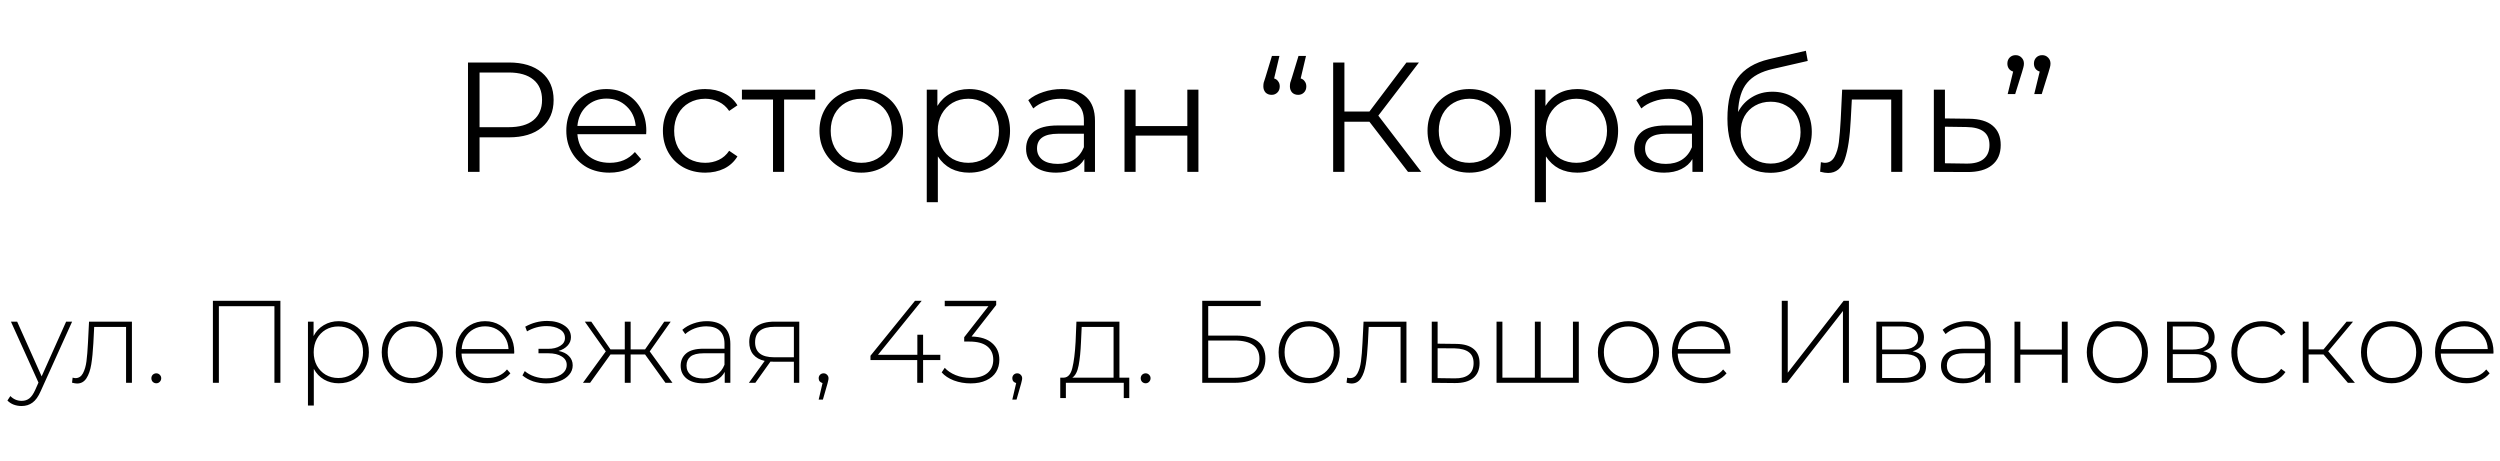 <?xml version="1.0" encoding="UTF-8"?> <svg xmlns="http://www.w3.org/2000/svg" width="320" height="59" viewBox="0 0 320 59" fill="none"><path d="M9.23 41.17L5.21 50.065C4.91 50.755 4.56 51.245 4.16 51.535C3.77 51.825 3.305 51.97 2.765 51.97C2.405 51.97 2.065 51.91 1.745 51.79C1.435 51.67 1.17 51.495 0.95 51.265L1.325 50.695C1.725 51.105 2.21 51.31 2.78 51.31C3.16 51.31 3.485 51.205 3.755 50.995C4.025 50.785 4.275 50.425 4.505 49.915L4.925 48.97L1.4 41.17H2.195L5.33 48.175L8.465 41.17H9.23ZM16.886 41.17V49H16.136V41.845H12.056L11.95 43.93C11.89 45.01 11.8 45.915 11.681 46.645C11.56 47.375 11.355 47.965 11.066 48.415C10.775 48.865 10.376 49.09 9.865 49.09C9.715 49.09 9.5 49.055 9.22 48.985L9.295 48.34C9.455 48.38 9.575 48.4 9.655 48.4C10.075 48.4 10.396 48.195 10.616 47.785C10.835 47.375 10.986 46.865 11.066 46.255C11.146 45.645 11.21 44.85 11.261 43.87L11.396 41.17H16.886ZM20.006 49.06C19.836 49.06 19.686 49 19.556 48.88C19.436 48.75 19.376 48.595 19.376 48.415C19.376 48.235 19.436 48.085 19.556 47.965C19.686 47.845 19.836 47.785 20.006 47.785C20.176 47.785 20.321 47.845 20.441 47.965C20.571 48.085 20.636 48.235 20.636 48.415C20.636 48.595 20.571 48.75 20.441 48.88C20.321 49 20.176 49.06 20.006 49.06ZM35.891 38.5V49H35.126V39.19H28.016V49H27.251V38.5H35.891ZM43.348 41.11C44.078 41.11 44.738 41.28 45.328 41.62C45.918 41.96 46.378 42.43 46.708 43.03C47.048 43.63 47.218 44.315 47.218 45.085C47.218 45.855 47.048 46.545 46.708 47.155C46.378 47.755 45.918 48.225 45.328 48.565C44.738 48.895 44.078 49.06 43.348 49.06C42.658 49.06 42.033 48.9 41.473 48.58C40.913 48.25 40.478 47.795 40.168 47.215V51.91H39.418V41.17H40.138V43.015C40.448 42.415 40.883 41.95 41.443 41.62C42.013 41.28 42.648 41.11 43.348 41.11ZM43.303 48.385C43.903 48.385 44.443 48.245 44.923 47.965C45.403 47.685 45.778 47.295 46.048 46.795C46.328 46.295 46.468 45.725 46.468 45.085C46.468 44.445 46.328 43.875 46.048 43.375C45.778 42.875 45.403 42.485 44.923 42.205C44.443 41.925 43.903 41.785 43.303 41.785C42.703 41.785 42.163 41.925 41.683 42.205C41.213 42.485 40.838 42.875 40.558 43.375C40.288 43.875 40.153 44.445 40.153 45.085C40.153 45.725 40.288 46.295 40.558 46.795C40.838 47.295 41.213 47.685 41.683 47.965C42.163 48.245 42.703 48.385 43.303 48.385ZM52.777 49.06C52.037 49.06 51.367 48.89 50.767 48.55C50.177 48.21 49.712 47.74 49.372 47.14C49.032 46.53 48.862 45.845 48.862 45.085C48.862 44.325 49.032 43.645 49.372 43.045C49.712 42.435 50.177 41.96 50.767 41.62C51.367 41.28 52.037 41.11 52.777 41.11C53.517 41.11 54.182 41.28 54.772 41.62C55.372 41.96 55.842 42.435 56.182 43.045C56.522 43.645 56.692 44.325 56.692 45.085C56.692 45.845 56.522 46.53 56.182 47.14C55.842 47.74 55.372 48.21 54.772 48.55C54.182 48.89 53.517 49.06 52.777 49.06ZM52.777 48.385C53.377 48.385 53.912 48.245 54.382 47.965C54.862 47.685 55.237 47.295 55.507 46.795C55.787 46.295 55.927 45.725 55.927 45.085C55.927 44.445 55.787 43.875 55.507 43.375C55.237 42.875 54.862 42.485 54.382 42.205C53.912 41.925 53.377 41.785 52.777 41.785C52.177 41.785 51.637 41.925 51.157 42.205C50.687 42.485 50.312 42.875 50.032 43.375C49.762 43.875 49.627 44.445 49.627 45.085C49.627 45.725 49.762 46.295 50.032 46.795C50.312 47.295 50.687 47.685 51.157 47.965C51.637 48.245 52.177 48.385 52.777 48.385ZM65.81 45.265H59.075C59.095 45.875 59.25 46.42 59.54 46.9C59.83 47.37 60.22 47.735 60.71 47.995C61.21 48.255 61.77 48.385 62.39 48.385C62.9 48.385 63.37 48.295 63.8 48.115C64.24 47.925 64.605 47.65 64.895 47.29L65.33 47.785C64.99 48.195 64.56 48.51 64.04 48.73C63.53 48.95 62.975 49.06 62.375 49.06C61.595 49.06 60.9 48.89 60.29 48.55C59.68 48.21 59.2 47.74 58.85 47.14C58.51 46.54 58.34 45.855 58.34 45.085C58.34 44.325 58.5 43.645 58.82 43.045C59.15 42.435 59.6 41.96 60.17 41.62C60.74 41.28 61.38 41.11 62.09 41.11C62.8 41.11 63.435 41.28 63.995 41.62C64.565 41.95 65.01 42.415 65.33 43.015C65.66 43.615 65.825 44.295 65.825 45.055L65.81 45.265ZM62.09 41.77C61.54 41.77 61.045 41.895 60.605 42.145C60.165 42.385 59.81 42.73 59.54 43.18C59.28 43.62 59.13 44.12 59.09 44.68H65.09C65.06 44.12 64.91 43.62 64.64 43.18C64.37 42.74 64.015 42.395 63.575 42.145C63.135 41.895 62.64 41.77 62.09 41.77ZM71.491 44.92C72.071 45.03 72.516 45.25 72.826 45.58C73.146 45.9 73.306 46.295 73.306 46.765C73.306 47.225 73.151 47.63 72.841 47.98C72.541 48.33 72.131 48.6 71.611 48.79C71.091 48.98 70.526 49.075 69.916 49.075C69.356 49.075 68.806 48.99 68.266 48.82C67.736 48.64 67.271 48.385 66.871 48.055L67.171 47.5C67.521 47.8 67.936 48.03 68.416 48.19C68.906 48.35 69.401 48.43 69.901 48.43C70.641 48.43 71.266 48.275 71.776 47.965C72.286 47.645 72.541 47.225 72.541 46.705C72.541 46.245 72.326 45.885 71.896 45.625C71.476 45.355 70.906 45.22 70.186 45.22H68.926V44.65H70.156C70.786 44.65 71.301 44.525 71.701 44.275C72.111 44.025 72.316 43.69 72.316 43.27C72.316 42.78 72.091 42.405 71.641 42.145C71.201 41.875 70.636 41.74 69.946 41.74C69.066 41.74 68.236 41.965 67.456 42.415L67.231 41.815C68.111 41.325 69.046 41.08 70.036 41.08C70.906 41.08 71.631 41.27 72.211 41.65C72.791 42.02 73.081 42.525 73.081 43.165C73.081 43.575 72.936 43.935 72.646 44.245C72.356 44.555 71.971 44.78 71.491 44.92ZM82.567 45.37H80.722V49H79.972V45.37H78.142L75.532 49H74.617L77.542 44.98L74.857 41.17H75.682L78.142 44.725H79.972V41.17H80.722V44.725H82.567L85.027 41.17H85.852L83.167 44.98L86.077 49H85.177L82.567 45.37ZM90.47 41.11C91.44 41.11 92.185 41.36 92.705 41.86C93.225 42.35 93.485 43.075 93.485 44.035V49H92.765V47.605C92.515 48.065 92.15 48.425 91.67 48.685C91.19 48.935 90.615 49.06 89.945 49.06C89.075 49.06 88.385 48.855 87.875 48.445C87.375 48.035 87.125 47.495 87.125 46.825C87.125 46.175 87.355 45.65 87.815 45.25C88.285 44.84 89.03 44.635 90.05 44.635H92.735V44.005C92.735 43.275 92.535 42.72 92.135 42.34C91.745 41.96 91.17 41.77 90.41 41.77C89.89 41.77 89.39 41.86 88.91 42.04C88.44 42.22 88.04 42.46 87.71 42.76L87.335 42.22C87.725 41.87 88.195 41.6 88.745 41.41C89.295 41.21 89.87 41.11 90.47 41.11ZM90.05 48.445C90.7 48.445 91.25 48.295 91.7 47.995C92.16 47.695 92.505 47.26 92.735 46.69V45.22H90.065C89.295 45.22 88.735 45.36 88.385 45.64C88.045 45.92 87.875 46.305 87.875 46.795C87.875 47.305 88.065 47.71 88.445 48.01C88.825 48.3 89.36 48.445 90.05 48.445ZM102.307 41.17V49H101.617V46.3H99.007C98.827 46.3 98.697 46.295 98.617 46.285L96.682 49H95.857L97.882 46.195C97.242 46.055 96.752 45.78 96.412 45.37C96.072 44.96 95.902 44.43 95.902 43.78C95.902 42.92 96.187 42.27 96.757 41.83C97.337 41.39 98.127 41.17 99.127 41.17H102.307ZM96.652 43.81C96.652 45.09 97.462 45.73 99.082 45.73H101.617V41.83H99.172C97.492 41.83 96.652 42.49 96.652 43.81ZM105.421 47.785C105.601 47.785 105.751 47.85 105.871 47.98C105.991 48.1 106.051 48.245 106.051 48.415C106.051 48.515 106.036 48.62 106.006 48.73C105.986 48.84 105.956 48.965 105.916 49.105L105.331 51.145H104.791L105.286 49.03C105.136 48.99 105.016 48.92 104.926 48.82C104.836 48.71 104.791 48.575 104.791 48.415C104.791 48.235 104.851 48.085 104.971 47.965C105.091 47.845 105.241 47.785 105.421 47.785ZM120.361 46.09H118.156V49H117.406V46.09H111.421V45.535L117.121 38.5H117.976L112.381 45.415H117.421V42.85H118.156V45.415H120.361V46.09ZM124.362 43.075C125.522 43.105 126.402 43.39 127.002 43.93C127.612 44.46 127.917 45.165 127.917 46.045C127.917 46.635 127.777 47.16 127.497 47.62C127.217 48.07 126.797 48.425 126.237 48.685C125.687 48.945 125.022 49.075 124.242 49.075C123.482 49.075 122.767 48.95 122.097 48.7C121.427 48.44 120.907 48.095 120.537 47.665L120.927 47.08C121.267 47.46 121.727 47.77 122.307 48.01C122.897 48.25 123.542 48.37 124.242 48.37C125.172 48.37 125.887 48.165 126.387 47.755C126.887 47.335 127.137 46.765 127.137 46.045C127.137 45.315 126.882 44.745 126.372 44.335C125.862 43.925 125.097 43.72 124.077 43.72H123.417V43.165L126.522 39.19H120.927V38.5H127.512V39.04L124.362 43.075ZM130.206 47.785C130.386 47.785 130.536 47.85 130.656 47.98C130.776 48.1 130.836 48.245 130.836 48.415C130.836 48.515 130.821 48.62 130.791 48.73C130.771 48.84 130.741 48.965 130.701 49.105L130.116 51.145H129.576L130.071 49.03C129.921 48.99 129.801 48.92 129.711 48.82C129.621 48.71 129.576 48.575 129.576 48.415C129.576 48.235 129.636 48.085 129.756 47.965C129.876 47.845 130.026 47.785 130.206 47.785ZM144.547 48.34V50.95H143.842V49H136.432V50.95H135.712V48.34H136.177C136.707 48.31 137.067 47.9 137.257 47.11C137.457 46.31 137.597 45.19 137.677 43.75L137.782 41.17H143.287V48.34H144.547ZM138.367 43.795C138.317 44.985 138.217 45.975 138.067 46.765C137.917 47.555 137.647 48.08 137.257 48.34H142.537V41.845H138.457L138.367 43.795ZM146.642 49.06C146.472 49.06 146.322 49 146.192 48.88C146.072 48.75 146.012 48.595 146.012 48.415C146.012 48.235 146.072 48.085 146.192 47.965C146.322 47.845 146.472 47.785 146.642 47.785C146.812 47.785 146.957 47.845 147.077 47.965C147.207 48.085 147.272 48.235 147.272 48.415C147.272 48.595 147.207 48.75 147.077 48.88C146.957 49 146.812 49.06 146.642 49.06ZM153.887 38.5H161.372V39.175H154.652V42.955H158.207C159.437 42.955 160.372 43.205 161.012 43.705C161.652 44.205 161.972 44.94 161.972 45.91C161.972 46.91 161.632 47.675 160.952 48.205C160.272 48.735 159.287 49 157.997 49H153.887V38.5ZM158.012 48.355C159.062 48.355 159.857 48.155 160.397 47.755C160.937 47.345 161.207 46.74 161.207 45.94C161.207 44.37 160.142 43.585 158.012 43.585H154.652V48.355H158.012ZM167.577 49.06C166.837 49.06 166.167 48.89 165.567 48.55C164.977 48.21 164.512 47.74 164.172 47.14C163.832 46.53 163.662 45.845 163.662 45.085C163.662 44.325 163.832 43.645 164.172 43.045C164.512 42.435 164.977 41.96 165.567 41.62C166.167 41.28 166.837 41.11 167.577 41.11C168.317 41.11 168.982 41.28 169.572 41.62C170.172 41.96 170.642 42.435 170.982 43.045C171.322 43.645 171.492 44.325 171.492 45.085C171.492 45.845 171.322 46.53 170.982 47.14C170.642 47.74 170.172 48.21 169.572 48.55C168.982 48.89 168.317 49.06 167.577 49.06ZM167.577 48.385C168.177 48.385 168.712 48.245 169.182 47.965C169.662 47.685 170.037 47.295 170.307 46.795C170.587 46.295 170.727 45.725 170.727 45.085C170.727 44.445 170.587 43.875 170.307 43.375C170.037 42.875 169.662 42.485 169.182 42.205C168.712 41.925 168.177 41.785 167.577 41.785C166.977 41.785 166.437 41.925 165.957 42.205C165.487 42.485 165.112 42.875 164.832 43.375C164.562 43.875 164.427 44.445 164.427 45.085C164.427 45.725 164.562 46.295 164.832 46.795C165.112 47.295 165.487 47.685 165.957 47.965C166.437 48.245 166.977 48.385 167.577 48.385ZM180.025 41.17V49H179.275V41.845H175.195L175.09 43.93C175.03 45.01 174.94 45.915 174.82 46.645C174.7 47.375 174.495 47.965 174.205 48.415C173.915 48.865 173.515 49.09 173.005 49.09C172.855 49.09 172.64 49.055 172.36 48.985L172.435 48.34C172.595 48.38 172.715 48.4 172.795 48.4C173.215 48.4 173.535 48.195 173.755 47.785C173.975 47.375 174.125 46.865 174.205 46.255C174.285 45.645 174.35 44.85 174.4 43.87L174.535 41.17H180.025ZM186.4 44.02C187.37 44.03 188.11 44.245 188.62 44.665C189.13 45.075 189.385 45.68 189.385 46.48C189.385 47.31 189.115 47.945 188.575 48.385C188.035 48.825 187.25 49.04 186.22 49.03L183.265 49V41.17H184.015V43.99L186.4 44.02ZM186.205 48.43C186.995 48.44 187.595 48.28 188.005 47.95C188.415 47.62 188.62 47.13 188.62 46.48C188.62 45.85 188.42 45.385 188.02 45.085C187.62 44.775 187.015 44.61 186.205 44.59L184.015 44.575V48.4L186.205 48.43ZM202.087 41.17V49H191.557V41.17H192.307V48.34H196.462V41.17H197.212V48.34H201.337V41.17H202.087ZM208.446 49.06C207.706 49.06 207.036 48.89 206.436 48.55C205.846 48.21 205.381 47.74 205.041 47.14C204.701 46.53 204.531 45.845 204.531 45.085C204.531 44.325 204.701 43.645 205.041 43.045C205.381 42.435 205.846 41.96 206.436 41.62C207.036 41.28 207.706 41.11 208.446 41.11C209.186 41.11 209.851 41.28 210.441 41.62C211.041 41.96 211.511 42.435 211.851 43.045C212.191 43.645 212.361 44.325 212.361 45.085C212.361 45.845 212.191 46.53 211.851 47.14C211.511 47.74 211.041 48.21 210.441 48.55C209.851 48.89 209.186 49.06 208.446 49.06ZM208.446 48.385C209.046 48.385 209.581 48.245 210.051 47.965C210.531 47.685 210.906 47.295 211.176 46.795C211.456 46.295 211.596 45.725 211.596 45.085C211.596 44.445 211.456 43.875 211.176 43.375C210.906 42.875 210.531 42.485 210.051 42.205C209.581 41.925 209.046 41.785 208.446 41.785C207.846 41.785 207.306 41.925 206.826 42.205C206.356 42.485 205.981 42.875 205.701 43.375C205.431 43.875 205.296 44.445 205.296 45.085C205.296 45.725 205.431 46.295 205.701 46.795C205.981 47.295 206.356 47.685 206.826 47.965C207.306 48.245 207.846 48.385 208.446 48.385ZM221.479 45.265H214.744C214.764 45.875 214.919 46.42 215.209 46.9C215.499 47.37 215.889 47.735 216.379 47.995C216.879 48.255 217.439 48.385 218.059 48.385C218.569 48.385 219.039 48.295 219.469 48.115C219.909 47.925 220.274 47.65 220.564 47.29L220.999 47.785C220.659 48.195 220.229 48.51 219.709 48.73C219.199 48.95 218.644 49.06 218.044 49.06C217.264 49.06 216.569 48.89 215.959 48.55C215.349 48.21 214.869 47.74 214.519 47.14C214.179 46.54 214.009 45.855 214.009 45.085C214.009 44.325 214.169 43.645 214.489 43.045C214.819 42.435 215.269 41.96 215.839 41.62C216.409 41.28 217.049 41.11 217.759 41.11C218.469 41.11 219.104 41.28 219.664 41.62C220.234 41.95 220.679 42.415 220.999 43.015C221.329 43.615 221.494 44.295 221.494 45.055L221.479 45.265ZM217.759 41.77C217.209 41.77 216.714 41.895 216.274 42.145C215.834 42.385 215.479 42.73 215.209 43.18C214.949 43.62 214.799 44.12 214.759 44.68H220.759C220.729 44.12 220.579 43.62 220.309 43.18C220.039 42.74 219.684 42.395 219.244 42.145C218.804 41.895 218.309 41.77 217.759 41.77ZM228.067 38.5H228.832V47.71L235.987 38.5H236.662V49H235.897V39.805L228.742 49H228.067V38.5ZM244.81 44.965C245.96 45.165 246.535 45.81 246.535 46.9C246.535 47.58 246.285 48.1 245.785 48.46C245.295 48.82 244.555 49 243.565 49H240.175V41.17H243.475C244.345 41.17 245.025 41.345 245.515 41.695C246.015 42.035 246.265 42.525 246.265 43.165C246.265 43.625 246.135 44.01 245.875 44.32C245.625 44.62 245.27 44.835 244.81 44.965ZM240.91 44.74H243.43C244.1 44.74 244.615 44.615 244.975 44.365C245.335 44.105 245.515 43.735 245.515 43.255C245.515 42.765 245.335 42.4 244.975 42.16C244.625 41.91 244.11 41.785 243.43 41.785H240.91V44.74ZM243.55 48.385C245.04 48.385 245.785 47.88 245.785 46.87C245.785 46.34 245.615 45.95 245.275 45.7C244.935 45.45 244.4 45.325 243.67 45.325H240.91V48.385H243.55ZM251.793 41.11C252.763 41.11 253.508 41.36 254.028 41.86C254.548 42.35 254.808 43.075 254.808 44.035V49H254.088V47.605C253.838 48.065 253.473 48.425 252.993 48.685C252.513 48.935 251.938 49.06 251.268 49.06C250.398 49.06 249.708 48.855 249.198 48.445C248.698 48.035 248.448 47.495 248.448 46.825C248.448 46.175 248.678 45.65 249.138 45.25C249.608 44.84 250.353 44.635 251.373 44.635H254.058V44.005C254.058 43.275 253.858 42.72 253.458 42.34C253.068 41.96 252.493 41.77 251.733 41.77C251.213 41.77 250.713 41.86 250.233 42.04C249.763 42.22 249.363 42.46 249.033 42.76L248.658 42.22C249.048 41.87 249.518 41.6 250.068 41.41C250.618 41.21 251.193 41.11 251.793 41.11ZM251.373 48.445C252.023 48.445 252.573 48.295 253.023 47.995C253.483 47.695 253.828 47.26 254.058 46.69V45.22H251.388C250.618 45.22 250.058 45.36 249.708 45.64C249.368 45.92 249.198 46.305 249.198 46.795C249.198 47.305 249.388 47.71 249.768 48.01C250.148 48.3 250.683 48.445 251.373 48.445ZM257.855 41.17H258.605V44.74H263.915V41.17H264.665V49H263.915V45.4H258.605V49H257.855V41.17ZM271.024 49.06C270.284 49.06 269.614 48.89 269.014 48.55C268.424 48.21 267.959 47.74 267.619 47.14C267.279 46.53 267.109 45.845 267.109 45.085C267.109 44.325 267.279 43.645 267.619 43.045C267.959 42.435 268.424 41.96 269.014 41.62C269.614 41.28 270.284 41.11 271.024 41.11C271.764 41.11 272.429 41.28 273.019 41.62C273.619 41.96 274.089 42.435 274.429 43.045C274.769 43.645 274.939 44.325 274.939 45.085C274.939 45.845 274.769 46.53 274.429 47.14C274.089 47.74 273.619 48.21 273.019 48.55C272.429 48.89 271.764 49.06 271.024 49.06ZM271.024 48.385C271.624 48.385 272.159 48.245 272.629 47.965C273.109 47.685 273.484 47.295 273.754 46.795C274.034 46.295 274.174 45.725 274.174 45.085C274.174 44.445 274.034 43.875 273.754 43.375C273.484 42.875 273.109 42.485 272.629 42.205C272.159 41.925 271.624 41.785 271.024 41.785C270.424 41.785 269.884 41.925 269.404 42.205C268.934 42.485 268.559 42.875 268.279 43.375C268.009 43.875 267.874 44.445 267.874 45.085C267.874 45.725 268.009 46.295 268.279 46.795C268.559 47.295 268.934 47.685 269.404 47.965C269.884 48.245 270.424 48.385 271.024 48.385ZM282.017 44.965C283.167 45.165 283.742 45.81 283.742 46.9C283.742 47.58 283.492 48.1 282.992 48.46C282.502 48.82 281.762 49 280.772 49H277.382V41.17H280.682C281.552 41.17 282.232 41.345 282.722 41.695C283.222 42.035 283.472 42.525 283.472 43.165C283.472 43.625 283.342 44.01 283.082 44.32C282.832 44.62 282.477 44.835 282.017 44.965ZM278.117 44.74H280.637C281.307 44.74 281.822 44.615 282.182 44.365C282.542 44.105 282.722 43.735 282.722 43.255C282.722 42.765 282.542 42.4 282.182 42.16C281.832 41.91 281.317 41.785 280.637 41.785H278.117V44.74ZM280.757 48.385C282.247 48.385 282.992 47.88 282.992 46.87C282.992 46.34 282.822 45.95 282.482 45.7C282.142 45.45 281.607 45.325 280.877 45.325H278.117V48.385H280.757ZM289.57 49.06C288.81 49.06 288.13 48.89 287.53 48.55C286.93 48.21 286.46 47.74 286.12 47.14C285.78 46.53 285.61 45.845 285.61 45.085C285.61 44.315 285.78 43.63 286.12 43.03C286.46 42.42 286.93 41.95 287.53 41.62C288.13 41.28 288.81 41.11 289.57 41.11C290.2 41.11 290.77 41.235 291.28 41.485C291.8 41.725 292.22 42.08 292.54 42.55L291.985 42.955C291.705 42.565 291.355 42.275 290.935 42.085C290.525 41.885 290.07 41.785 289.57 41.785C288.96 41.785 288.41 41.925 287.92 42.205C287.44 42.475 287.06 42.86 286.78 43.36C286.51 43.86 286.375 44.435 286.375 45.085C286.375 45.735 286.51 46.31 286.78 46.81C287.06 47.31 287.44 47.7 287.92 47.98C288.41 48.25 288.96 48.385 289.57 48.385C290.07 48.385 290.525 48.29 290.935 48.1C291.355 47.9 291.705 47.605 291.985 47.215L292.54 47.62C292.22 48.09 291.8 48.45 291.28 48.7C290.77 48.94 290.2 49.06 289.57 49.06ZM297.41 45.37H295.505V49H294.755V41.17H295.505V44.725H297.41L300.365 41.17H301.19L298.01 44.965L301.43 49H300.53L297.41 45.37ZM306.122 49.06C305.382 49.06 304.712 48.89 304.112 48.55C303.522 48.21 303.057 47.74 302.717 47.14C302.377 46.53 302.207 45.845 302.207 45.085C302.207 44.325 302.377 43.645 302.717 43.045C303.057 42.435 303.522 41.96 304.112 41.62C304.712 41.28 305.382 41.11 306.122 41.11C306.862 41.11 307.527 41.28 308.117 41.62C308.717 41.96 309.187 42.435 309.527 43.045C309.867 43.645 310.037 44.325 310.037 45.085C310.037 45.845 309.867 46.53 309.527 47.14C309.187 47.74 308.717 48.21 308.117 48.55C307.527 48.89 306.862 49.06 306.122 49.06ZM306.122 48.385C306.722 48.385 307.257 48.245 307.727 47.965C308.207 47.685 308.582 47.295 308.852 46.795C309.132 46.295 309.272 45.725 309.272 45.085C309.272 44.445 309.132 43.875 308.852 43.375C308.582 42.875 308.207 42.485 307.727 42.205C307.257 41.925 306.722 41.785 306.122 41.785C305.522 41.785 304.982 41.925 304.502 42.205C304.032 42.485 303.657 42.875 303.377 43.375C303.107 43.875 302.972 44.445 302.972 45.085C302.972 45.725 303.107 46.295 303.377 46.795C303.657 47.295 304.032 47.685 304.502 47.965C304.982 48.245 305.522 48.385 306.122 48.385ZM319.154 45.265H312.419C312.439 45.875 312.594 46.42 312.884 46.9C313.174 47.37 313.564 47.735 314.054 47.995C314.554 48.255 315.114 48.385 315.734 48.385C316.244 48.385 316.714 48.295 317.144 48.115C317.584 47.925 317.949 47.65 318.239 47.29L318.674 47.785C318.334 48.195 317.904 48.51 317.384 48.73C316.874 48.95 316.319 49.06 315.719 49.06C314.939 49.06 314.244 48.89 313.634 48.55C313.024 48.21 312.544 47.74 312.194 47.14C311.854 46.54 311.684 45.855 311.684 45.085C311.684 44.325 311.844 43.645 312.164 43.045C312.494 42.435 312.944 41.96 313.514 41.62C314.084 41.28 314.724 41.11 315.434 41.11C316.144 41.11 316.779 41.28 317.339 41.62C317.909 41.95 318.354 42.415 318.674 43.015C319.004 43.615 319.169 44.295 319.169 45.055L319.154 45.265ZM315.434 41.77C314.884 41.77 314.389 41.895 313.949 42.145C313.509 42.385 313.154 42.73 312.884 43.18C312.624 43.62 312.474 44.12 312.434 44.68H318.434C318.404 44.12 318.254 43.62 317.984 43.18C317.714 42.74 317.359 42.395 316.919 42.145C316.479 41.895 315.984 41.77 315.434 41.77Z" fill="black"></path><path d="M65.143 8C66.93 8 68.33 8.427 69.343 9.28C70.356 10.133 70.863 11.307 70.863 12.8C70.863 14.293 70.356 15.467 69.343 16.32C68.33 17.16 66.93 17.58 65.143 17.58H61.383V22H59.903V8H65.143ZM65.103 16.28C66.49 16.28 67.55 15.98 68.283 15.38C69.016 14.767 69.383 13.907 69.383 12.8C69.383 11.667 69.016 10.8 68.283 10.2C67.55 9.587 66.49 9.28 65.103 9.28H61.383V16.28H65.103ZM82.708 17.18H73.908C73.988 18.273 74.408 19.16 75.168 19.84C75.928 20.507 76.888 20.84 78.048 20.84C78.702 20.84 79.302 20.727 79.848 20.5C80.395 20.26 80.868 19.913 81.268 19.46L82.068 20.38C81.602 20.94 81.015 21.367 80.308 21.66C79.615 21.953 78.848 22.1 78.008 22.1C76.928 22.1 75.968 21.873 75.128 21.42C74.302 20.953 73.655 20.313 73.188 19.5C72.722 18.687 72.488 17.767 72.488 16.74C72.488 15.713 72.708 14.793 73.148 13.98C73.602 13.167 74.215 12.533 74.988 12.08C75.775 11.627 76.655 11.4 77.628 11.4C78.602 11.4 79.475 11.627 80.248 12.08C81.022 12.533 81.628 13.167 82.068 13.98C82.508 14.78 82.728 15.7 82.728 16.74L82.708 17.18ZM77.628 12.62C76.615 12.62 75.762 12.947 75.068 13.6C74.388 14.24 74.002 15.08 73.908 16.12H81.368C81.275 15.08 80.882 14.24 80.188 13.6C79.508 12.947 78.655 12.62 77.628 12.62ZM90.272 22.1C89.232 22.1 88.298 21.873 87.472 21.42C86.658 20.967 86.018 20.333 85.552 19.52C85.085 18.693 84.852 17.767 84.852 16.74C84.852 15.713 85.085 14.793 85.552 13.98C86.018 13.167 86.658 12.533 87.472 12.08C88.298 11.627 89.232 11.4 90.272 11.4C91.178 11.4 91.985 11.58 92.692 11.94C93.412 12.287 93.978 12.8 94.392 13.48L93.332 14.2C92.985 13.68 92.545 13.293 92.012 13.04C91.478 12.773 90.898 12.64 90.272 12.64C89.512 12.64 88.825 12.813 88.212 13.16C87.612 13.493 87.138 13.973 86.792 14.6C86.458 15.227 86.292 15.94 86.292 16.74C86.292 17.553 86.458 18.273 86.792 18.9C87.138 19.513 87.612 19.993 88.212 20.34C88.825 20.673 89.512 20.84 90.272 20.84C90.898 20.84 91.478 20.713 92.012 20.46C92.545 20.207 92.985 19.82 93.332 19.3L94.392 20.02C93.978 20.7 93.412 21.22 92.692 21.58C91.972 21.927 91.165 22.1 90.272 22.1ZM104.346 12.74H100.366V22H98.946V12.74H94.966V11.48H104.346V12.74ZM110.251 22.1C109.237 22.1 108.324 21.873 107.511 21.42C106.697 20.953 106.057 20.313 105.591 19.5C105.124 18.687 104.891 17.767 104.891 16.74C104.891 15.713 105.124 14.793 105.591 13.98C106.057 13.167 106.697 12.533 107.511 12.08C108.324 11.627 109.237 11.4 110.251 11.4C111.264 11.4 112.177 11.627 112.991 12.08C113.804 12.533 114.437 13.167 114.891 13.98C115.357 14.793 115.591 15.713 115.591 16.74C115.591 17.767 115.357 18.687 114.891 19.5C114.437 20.313 113.804 20.953 112.991 21.42C112.177 21.873 111.264 22.1 110.251 22.1ZM110.251 20.84C110.997 20.84 111.664 20.673 112.251 20.34C112.851 19.993 113.317 19.507 113.651 18.88C113.984 18.253 114.151 17.54 114.151 16.74C114.151 15.94 113.984 15.227 113.651 14.6C113.317 13.973 112.851 13.493 112.251 13.16C111.664 12.813 110.997 12.64 110.251 12.64C109.504 12.64 108.831 12.813 108.231 13.16C107.644 13.493 107.177 13.973 106.831 14.6C106.497 15.227 106.331 15.94 106.331 16.74C106.331 17.54 106.497 18.253 106.831 18.88C107.177 19.507 107.644 19.993 108.231 20.34C108.831 20.673 109.504 20.84 110.251 20.84ZM124.045 11.4C125.032 11.4 125.925 11.627 126.725 12.08C127.525 12.52 128.152 13.147 128.605 13.96C129.059 14.773 129.285 15.7 129.285 16.74C129.285 17.793 129.059 18.727 128.605 19.54C128.152 20.353 127.525 20.987 126.725 21.44C125.939 21.88 125.045 22.1 124.045 22.1C123.192 22.1 122.419 21.927 121.725 21.58C121.045 21.22 120.485 20.7 120.045 20.02V25.88H118.625V11.48H119.985V13.56C120.412 12.867 120.972 12.333 121.665 11.96C122.372 11.587 123.165 11.4 124.045 11.4ZM123.945 20.84C124.679 20.84 125.345 20.673 125.945 20.34C126.545 19.993 127.012 19.507 127.345 18.88C127.692 18.253 127.865 17.54 127.865 16.74C127.865 15.94 127.692 15.233 127.345 14.62C127.012 13.993 126.545 13.507 125.945 13.16C125.345 12.813 124.679 12.64 123.945 12.64C123.199 12.64 122.525 12.813 121.925 13.16C121.339 13.507 120.872 13.993 120.525 14.62C120.192 15.233 120.025 15.94 120.025 16.74C120.025 17.54 120.192 18.253 120.525 18.88C120.872 19.507 121.339 19.993 121.925 20.34C122.525 20.673 123.199 20.84 123.945 20.84ZM135.898 11.4C137.271 11.4 138.324 11.747 139.058 12.44C139.791 13.12 140.158 14.133 140.158 15.48V22H138.798V20.36C138.478 20.907 138.004 21.333 137.378 21.64C136.764 21.947 136.031 22.1 135.178 22.1C134.004 22.1 133.071 21.82 132.378 21.26C131.684 20.7 131.338 19.96 131.338 19.04C131.338 18.147 131.658 17.427 132.298 16.88C132.951 16.333 133.984 16.06 135.398 16.06H138.738V15.42C138.738 14.513 138.484 13.827 137.978 13.36C137.471 12.88 136.731 12.64 135.758 12.64C135.091 12.64 134.451 12.753 133.838 12.98C133.224 13.193 132.698 13.493 132.258 13.88L131.618 12.82C132.151 12.367 132.791 12.02 133.538 11.78C134.284 11.527 135.071 11.4 135.898 11.4ZM135.398 20.98C136.198 20.98 136.884 20.8 137.458 20.44C138.031 20.067 138.458 19.533 138.738 18.84V17.12H135.438C133.638 17.12 132.738 17.747 132.738 19C132.738 19.613 132.971 20.1 133.438 20.46C133.904 20.807 134.558 20.98 135.398 20.98ZM143.938 11.48H145.358V16.14H151.978V11.48H153.398V22H151.978V17.36H145.358V22H143.938V11.48ZM163.088 10.04C163.315 10.107 163.488 10.233 163.608 10.42C163.742 10.593 163.808 10.807 163.808 11.06C163.808 11.38 163.708 11.64 163.508 11.84C163.308 12.04 163.062 12.14 162.768 12.14C162.448 12.14 162.188 12.04 161.988 11.84C161.802 11.627 161.708 11.367 161.708 11.06C161.708 10.9 161.722 10.747 161.748 10.6C161.788 10.44 161.862 10.213 161.968 9.92L162.808 7.16H163.768L163.088 10.04ZM166.488 10.04C166.715 10.107 166.888 10.233 167.008 10.42C167.142 10.593 167.208 10.807 167.208 11.06C167.208 11.38 167.108 11.64 166.908 11.84C166.708 12.04 166.462 12.14 166.168 12.14C165.848 12.14 165.588 12.04 165.388 11.84C165.202 11.627 165.108 11.367 165.108 11.06C165.108 10.9 165.122 10.747 165.148 10.6C165.188 10.44 165.262 10.213 165.368 9.92L166.208 7.16H167.168L166.488 10.04ZM175.285 15.58H172.085V22H170.645V8H172.085V14.28H175.285L180.025 8H181.625L176.425 14.8L181.925 22H180.225L175.285 15.58ZM188.083 22.1C187.069 22.1 186.156 21.873 185.343 21.42C184.529 20.953 183.889 20.313 183.423 19.5C182.956 18.687 182.723 17.767 182.723 16.74C182.723 15.713 182.956 14.793 183.423 13.98C183.889 13.167 184.529 12.533 185.343 12.08C186.156 11.627 187.069 11.4 188.083 11.4C189.096 11.4 190.009 11.627 190.823 12.08C191.636 12.533 192.269 13.167 192.723 13.98C193.189 14.793 193.423 15.713 193.423 16.74C193.423 17.767 193.189 18.687 192.723 19.5C192.269 20.313 191.636 20.953 190.823 21.42C190.009 21.873 189.096 22.1 188.083 22.1ZM188.083 20.84C188.829 20.84 189.496 20.673 190.083 20.34C190.683 19.993 191.149 19.507 191.483 18.88C191.816 18.253 191.983 17.54 191.983 16.74C191.983 15.94 191.816 15.227 191.483 14.6C191.149 13.973 190.683 13.493 190.083 13.16C189.496 12.813 188.829 12.64 188.083 12.64C187.336 12.64 186.663 12.813 186.063 13.16C185.476 13.493 185.009 13.973 184.663 14.6C184.329 15.227 184.163 15.94 184.163 16.74C184.163 17.54 184.329 18.253 184.663 18.88C185.009 19.507 185.476 19.993 186.063 20.34C186.663 20.673 187.336 20.84 188.083 20.84ZM201.878 11.4C202.864 11.4 203.758 11.627 204.558 12.08C205.358 12.52 205.984 13.147 206.438 13.96C206.891 14.773 207.118 15.7 207.118 16.74C207.118 17.793 206.891 18.727 206.438 19.54C205.984 20.353 205.358 20.987 204.558 21.44C203.771 21.88 202.878 22.1 201.878 22.1C201.024 22.1 200.251 21.927 199.558 21.58C198.878 21.22 198.318 20.7 197.878 20.02V25.88H196.458V11.48H197.818V13.56C198.244 12.867 198.804 12.333 199.498 11.96C200.204 11.587 200.998 11.4 201.878 11.4ZM201.778 20.84C202.511 20.84 203.178 20.673 203.778 20.34C204.378 19.993 204.844 19.507 205.178 18.88C205.524 18.253 205.698 17.54 205.698 16.74C205.698 15.94 205.524 15.233 205.178 14.62C204.844 13.993 204.378 13.507 203.778 13.16C203.178 12.813 202.511 12.64 201.778 12.64C201.031 12.64 200.358 12.813 199.758 13.16C199.171 13.507 198.704 13.993 198.358 14.62C198.024 15.233 197.858 15.94 197.858 16.74C197.858 17.54 198.024 18.253 198.358 18.88C198.704 19.507 199.171 19.993 199.758 20.34C200.358 20.673 201.031 20.84 201.778 20.84ZM213.73 11.4C215.103 11.4 216.157 11.747 216.89 12.44C217.623 13.12 217.99 14.133 217.99 15.48V22H216.63V20.36C216.31 20.907 215.837 21.333 215.21 21.64C214.597 21.947 213.863 22.1 213.01 22.1C211.837 22.1 210.903 21.82 210.21 21.26C209.517 20.7 209.17 19.96 209.17 19.04C209.17 18.147 209.49 17.427 210.13 16.88C210.783 16.333 211.817 16.06 213.23 16.06H216.57V15.42C216.57 14.513 216.317 13.827 215.81 13.36C215.303 12.88 214.563 12.64 213.59 12.64C212.923 12.64 212.283 12.753 211.67 12.98C211.057 13.193 210.53 13.493 210.09 13.88L209.45 12.82C209.983 12.367 210.623 12.02 211.37 11.78C212.117 11.527 212.903 11.4 213.73 11.4ZM213.23 20.98C214.03 20.98 214.717 20.8 215.29 20.44C215.863 20.067 216.29 19.533 216.57 18.84V17.12H213.27C211.47 17.12 210.57 17.747 210.57 19C210.57 19.613 210.803 20.1 211.27 20.46C211.737 20.807 212.39 20.98 213.23 20.98ZM226.87 11.74C227.843 11.74 228.71 11.96 229.47 12.4C230.243 12.827 230.843 13.433 231.27 14.22C231.697 14.993 231.91 15.88 231.91 16.88C231.91 17.907 231.683 18.82 231.23 19.62C230.79 20.407 230.17 21.02 229.37 21.46C228.57 21.9 227.65 22.12 226.61 22.12C224.863 22.12 223.51 21.507 222.55 20.28C221.59 19.053 221.11 17.36 221.11 15.2C221.11 12.947 221.537 11.22 222.39 10.02C223.257 8.82 224.603 8.007 226.43 7.58L231.15 6.5L231.39 7.8L226.95 8.82C225.443 9.153 224.337 9.747 223.63 10.6C222.923 11.44 222.537 12.687 222.47 14.34C222.897 13.527 223.49 12.893 224.25 12.44C225.01 11.973 225.883 11.74 226.87 11.74ZM226.65 20.94C227.383 20.94 228.037 20.773 228.61 20.44C229.197 20.093 229.65 19.613 229.97 19C230.303 18.387 230.47 17.693 230.47 16.92C230.47 16.147 230.31 15.467 229.99 14.88C229.67 14.293 229.217 13.84 228.63 13.52C228.057 13.187 227.397 13.02 226.65 13.02C225.903 13.02 225.237 13.187 224.65 13.52C224.077 13.84 223.623 14.293 223.29 14.88C222.97 15.467 222.81 16.147 222.81 16.92C222.81 17.693 222.97 18.387 223.29 19C223.623 19.613 224.083 20.093 224.67 20.44C225.257 20.773 225.917 20.94 226.65 20.94ZM243.495 11.48V22H242.075V12.74H237.035L236.895 15.34C236.788 17.527 236.535 19.207 236.135 20.38C235.735 21.553 235.022 22.14 233.995 22.14C233.715 22.14 233.375 22.087 232.975 21.98L233.075 20.76C233.315 20.813 233.482 20.84 233.575 20.84C234.122 20.84 234.535 20.587 234.815 20.08C235.095 19.573 235.282 18.947 235.375 18.2C235.468 17.453 235.548 16.467 235.615 15.24L235.795 11.48H243.495ZM252.052 15.2C253.372 15.213 254.372 15.507 255.052 16.08C255.745 16.653 256.092 17.48 256.092 18.56C256.092 19.68 255.718 20.54 254.972 21.14C254.238 21.74 253.172 22.033 251.772 22.02L247.532 22V11.48H248.952V15.16L252.052 15.2ZM251.692 20.94C252.665 20.953 253.398 20.76 253.892 20.36C254.398 19.947 254.652 19.347 254.652 18.56C254.652 17.787 254.405 17.213 253.912 16.84C253.418 16.467 252.678 16.273 251.692 16.26L248.952 16.22V20.9L251.692 20.94ZM258.003 7.06C258.31 7.06 258.563 7.167 258.763 7.38C258.963 7.58 259.063 7.833 259.063 8.14C259.063 8.3 259.037 8.473 258.983 8.66C258.943 8.833 258.883 9.04 258.803 9.28L257.943 12.04H256.983L257.683 9.16C257.457 9.093 257.277 8.973 257.143 8.8C257.01 8.613 256.943 8.393 256.943 8.14C256.943 7.82 257.043 7.56 257.243 7.36C257.443 7.16 257.697 7.06 258.003 7.06ZM261.403 7.06C261.71 7.06 261.963 7.167 262.163 7.38C262.363 7.58 262.463 7.833 262.463 8.14C262.463 8.3 262.437 8.473 262.383 8.66C262.343 8.833 262.283 9.04 262.203 9.28L261.343 12.04H260.383L261.083 9.16C260.857 9.093 260.677 8.973 260.543 8.8C260.41 8.613 260.343 8.393 260.343 8.14C260.343 7.82 260.443 7.56 260.643 7.36C260.843 7.16 261.097 7.06 261.403 7.06Z" fill="black"></path></svg> 
